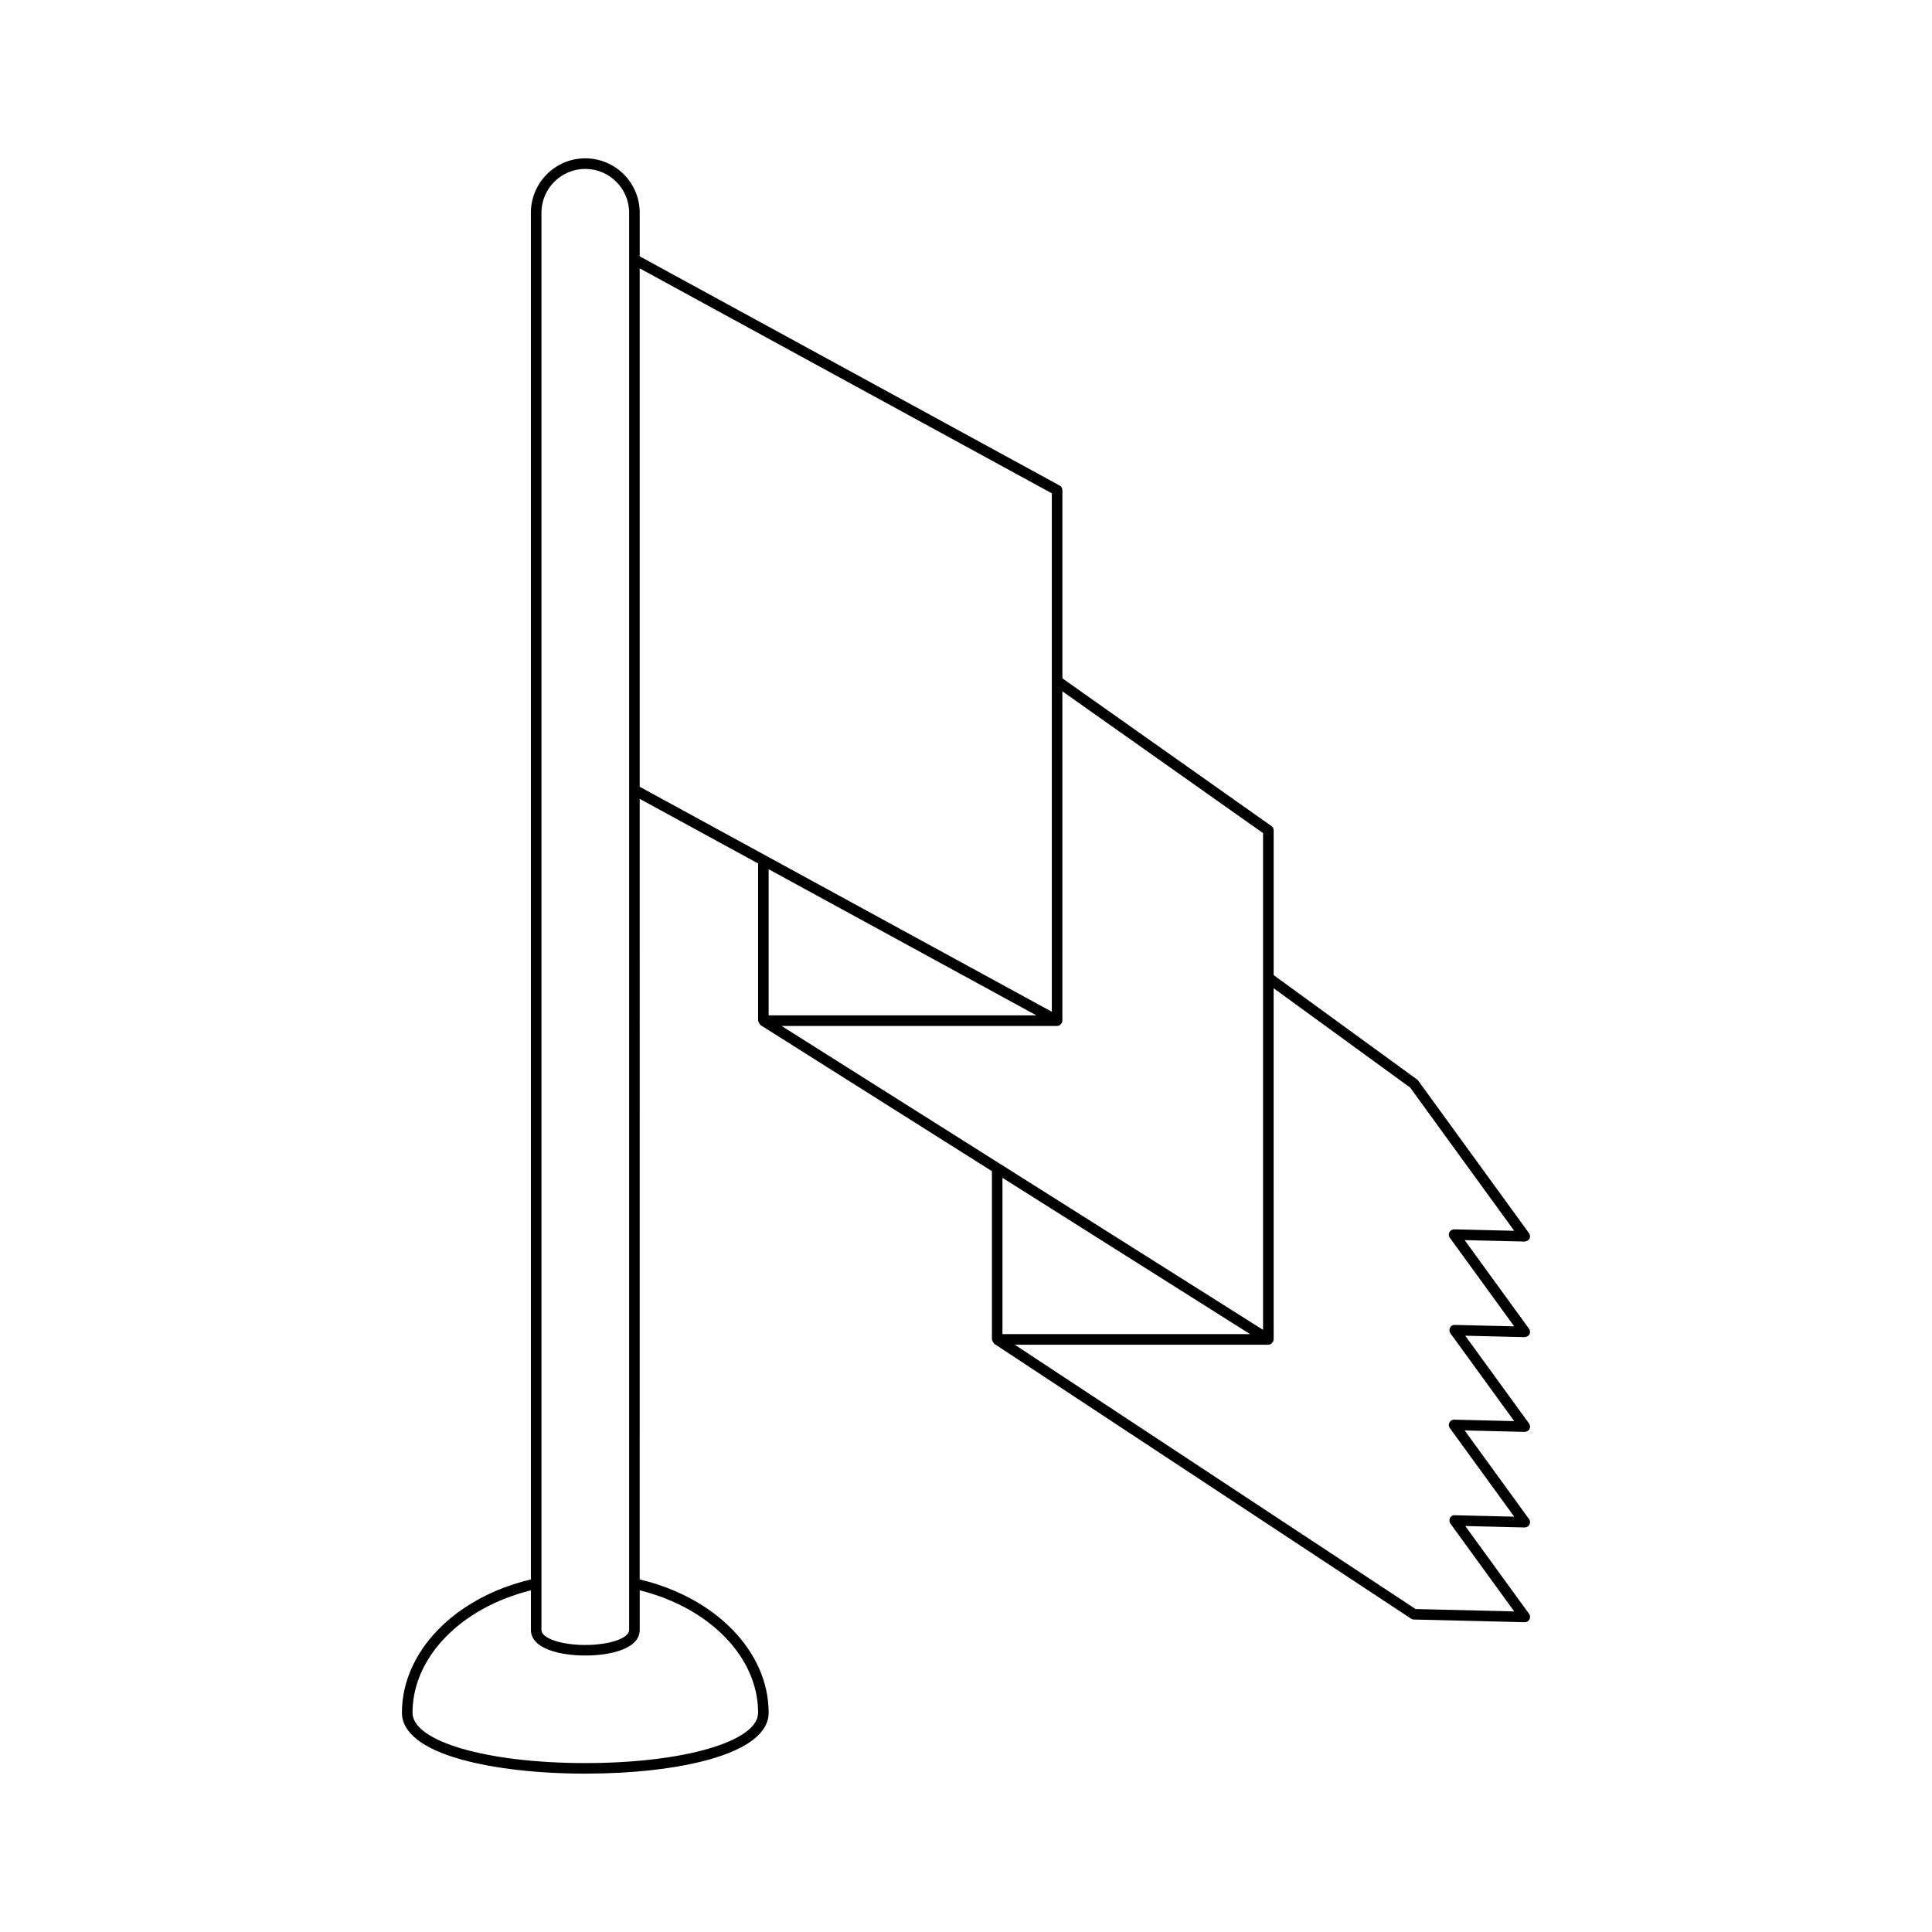 <?xml version="1.0" encoding="UTF-8"?>
<!-- Uploaded to: ICON Repo, www.svgrepo.com, Generator: ICON Repo Mixer Tools -->
<svg fill="#000000" width="800px" height="800px" version="1.1" viewBox="144 144 512 512" xmlns="http://www.w3.org/2000/svg">
 <path d="m299.11 185.96c-7.953 0-14.422 6.469-14.422 14.422v362.19c-20.168 4.758-34.172 19.137-34.172 35.312 0 5.254 5.457 9.543 15.77 12.41 8.68 2.41 20.336 3.738 32.82 3.738 24.191 0 48.594-4.996 48.594-16.148 0-16.176-14.008-30.555-34.176-35.312l0.004-206.87 31.379 17.129v41.66c0 0.059 0.055 0.094 0.062 0.148 0.02 0.184 0.109 0.316 0.199 0.48 0.09 0.16 0.152 0.305 0.297 0.422 0.043 0.035 0.043 0.102 0.094 0.129l61.309 38.699v44.59c0 0.051 0.051 0.082 0.055 0.133 0.02 0.188 0.113 0.324 0.203 0.492 0.086 0.16 0.145 0.305 0.285 0.418 0.039 0.035 0.039 0.098 0.086 0.125l110.45 72.832c0.219 0.141 0.477 0.223 0.738 0.23l29.371 0.715h0.031c0.52 0 0.996-0.289 1.242-0.75 0.246-0.469 0.203-1.043-0.109-1.469l-16.91-23.273 15.742 0.383c0.496-0.012 1.023-0.277 1.273-0.75 0.246-0.469 0.203-1.043-0.109-1.469l-17.066-23.496 15.902 0.387c0.496-0.004 1.023-0.277 1.273-0.75 0.246-0.469 0.203-1.043-0.109-1.469l-16.91-23.273 15.742 0.383c0.496-0.082 1.023-0.277 1.273-0.75 0.246-0.469 0.203-1.043-0.109-1.469l-17.066-23.496 15.902 0.387c0.496-0.078 1.023-0.277 1.273-0.75 0.246-0.469 0.203-1.043-0.109-1.469l-29.371-40.422c-0.086-0.121-0.191-0.223-0.305-0.312l-38.004-27.66v-38.367c0-0.453-0.219-0.879-0.59-1.141l-55.395-39.141v-49.867c0-0.516-0.277-0.984-0.727-1.23l-111.29-60.742v-11.547c0-7.953-6.469-14.422-14.418-14.422zm-11.621 14.422c0-6.406 5.215-11.621 11.621-11.621s11.617 5.215 11.617 11.621v375.58c0 2.191-5.211 3.973-11.617 3.973-6.414 0-11.621-1.781-11.621-3.973zm57.418 397.5c0 7.609-19.684 13.352-45.793 13.352s-45.793-5.738-45.793-13.352c0-14.695 12.82-27.824 31.375-32.43v10.504c0 4.996 7.769 6.773 14.422 6.773 6.648 0 14.414-1.777 14.414-6.773v-10.504c18.551 4.606 31.375 17.734 31.375 32.43zm135.9-97.699c0.078-0.043 0.121-0.129 0.191-0.184 0.066-0.055 0.113-0.098 0.168-0.164 0.211-0.25 0.363-0.539 0.363-0.875l-0.004-93.07 36.18 26.328 27.574 37.957-15.902-0.387c-0.453-0.004-1.023 0.277-1.273 0.75-0.246 0.469-0.203 1.043 0.109 1.469l17.066 23.492-15.742-0.383c-0.613-0.012-1.023 0.277-1.273 0.75-0.246 0.469-0.203 1.043 0.109 1.469l16.91 23.277-15.902-0.387c-0.453-0.066-1.023 0.277-1.273 0.75-0.246 0.469-0.203 1.043 0.109 1.469l17.066 23.492-15.742-0.383c-0.613-0.07-1.023 0.277-1.273 0.75-0.246 0.469-0.203 1.043 0.109 1.469l16.91 23.273-26.137-0.633-106.21-70.043h67.199c0.223-0.012 0.457-0.074 0.672-0.188zm-71.145-2.625v-41.426l65.629 41.426zm15.195-81.871c0.07-0.043 0.105-0.117 0.164-0.168 0.062-0.051 0.102-0.098 0.152-0.156 0.211-0.25 0.363-0.543 0.363-0.875l0.004-87.285 53.184 37.582v131.64l-127.59-80.535h73.004c0.246 0 0.492-0.066 0.715-0.199zm-77.156-2.602v-38.73l70.953 38.73zm75.043-138.35v137.39l-109.22-59.629v-137.38z"/>
</svg>